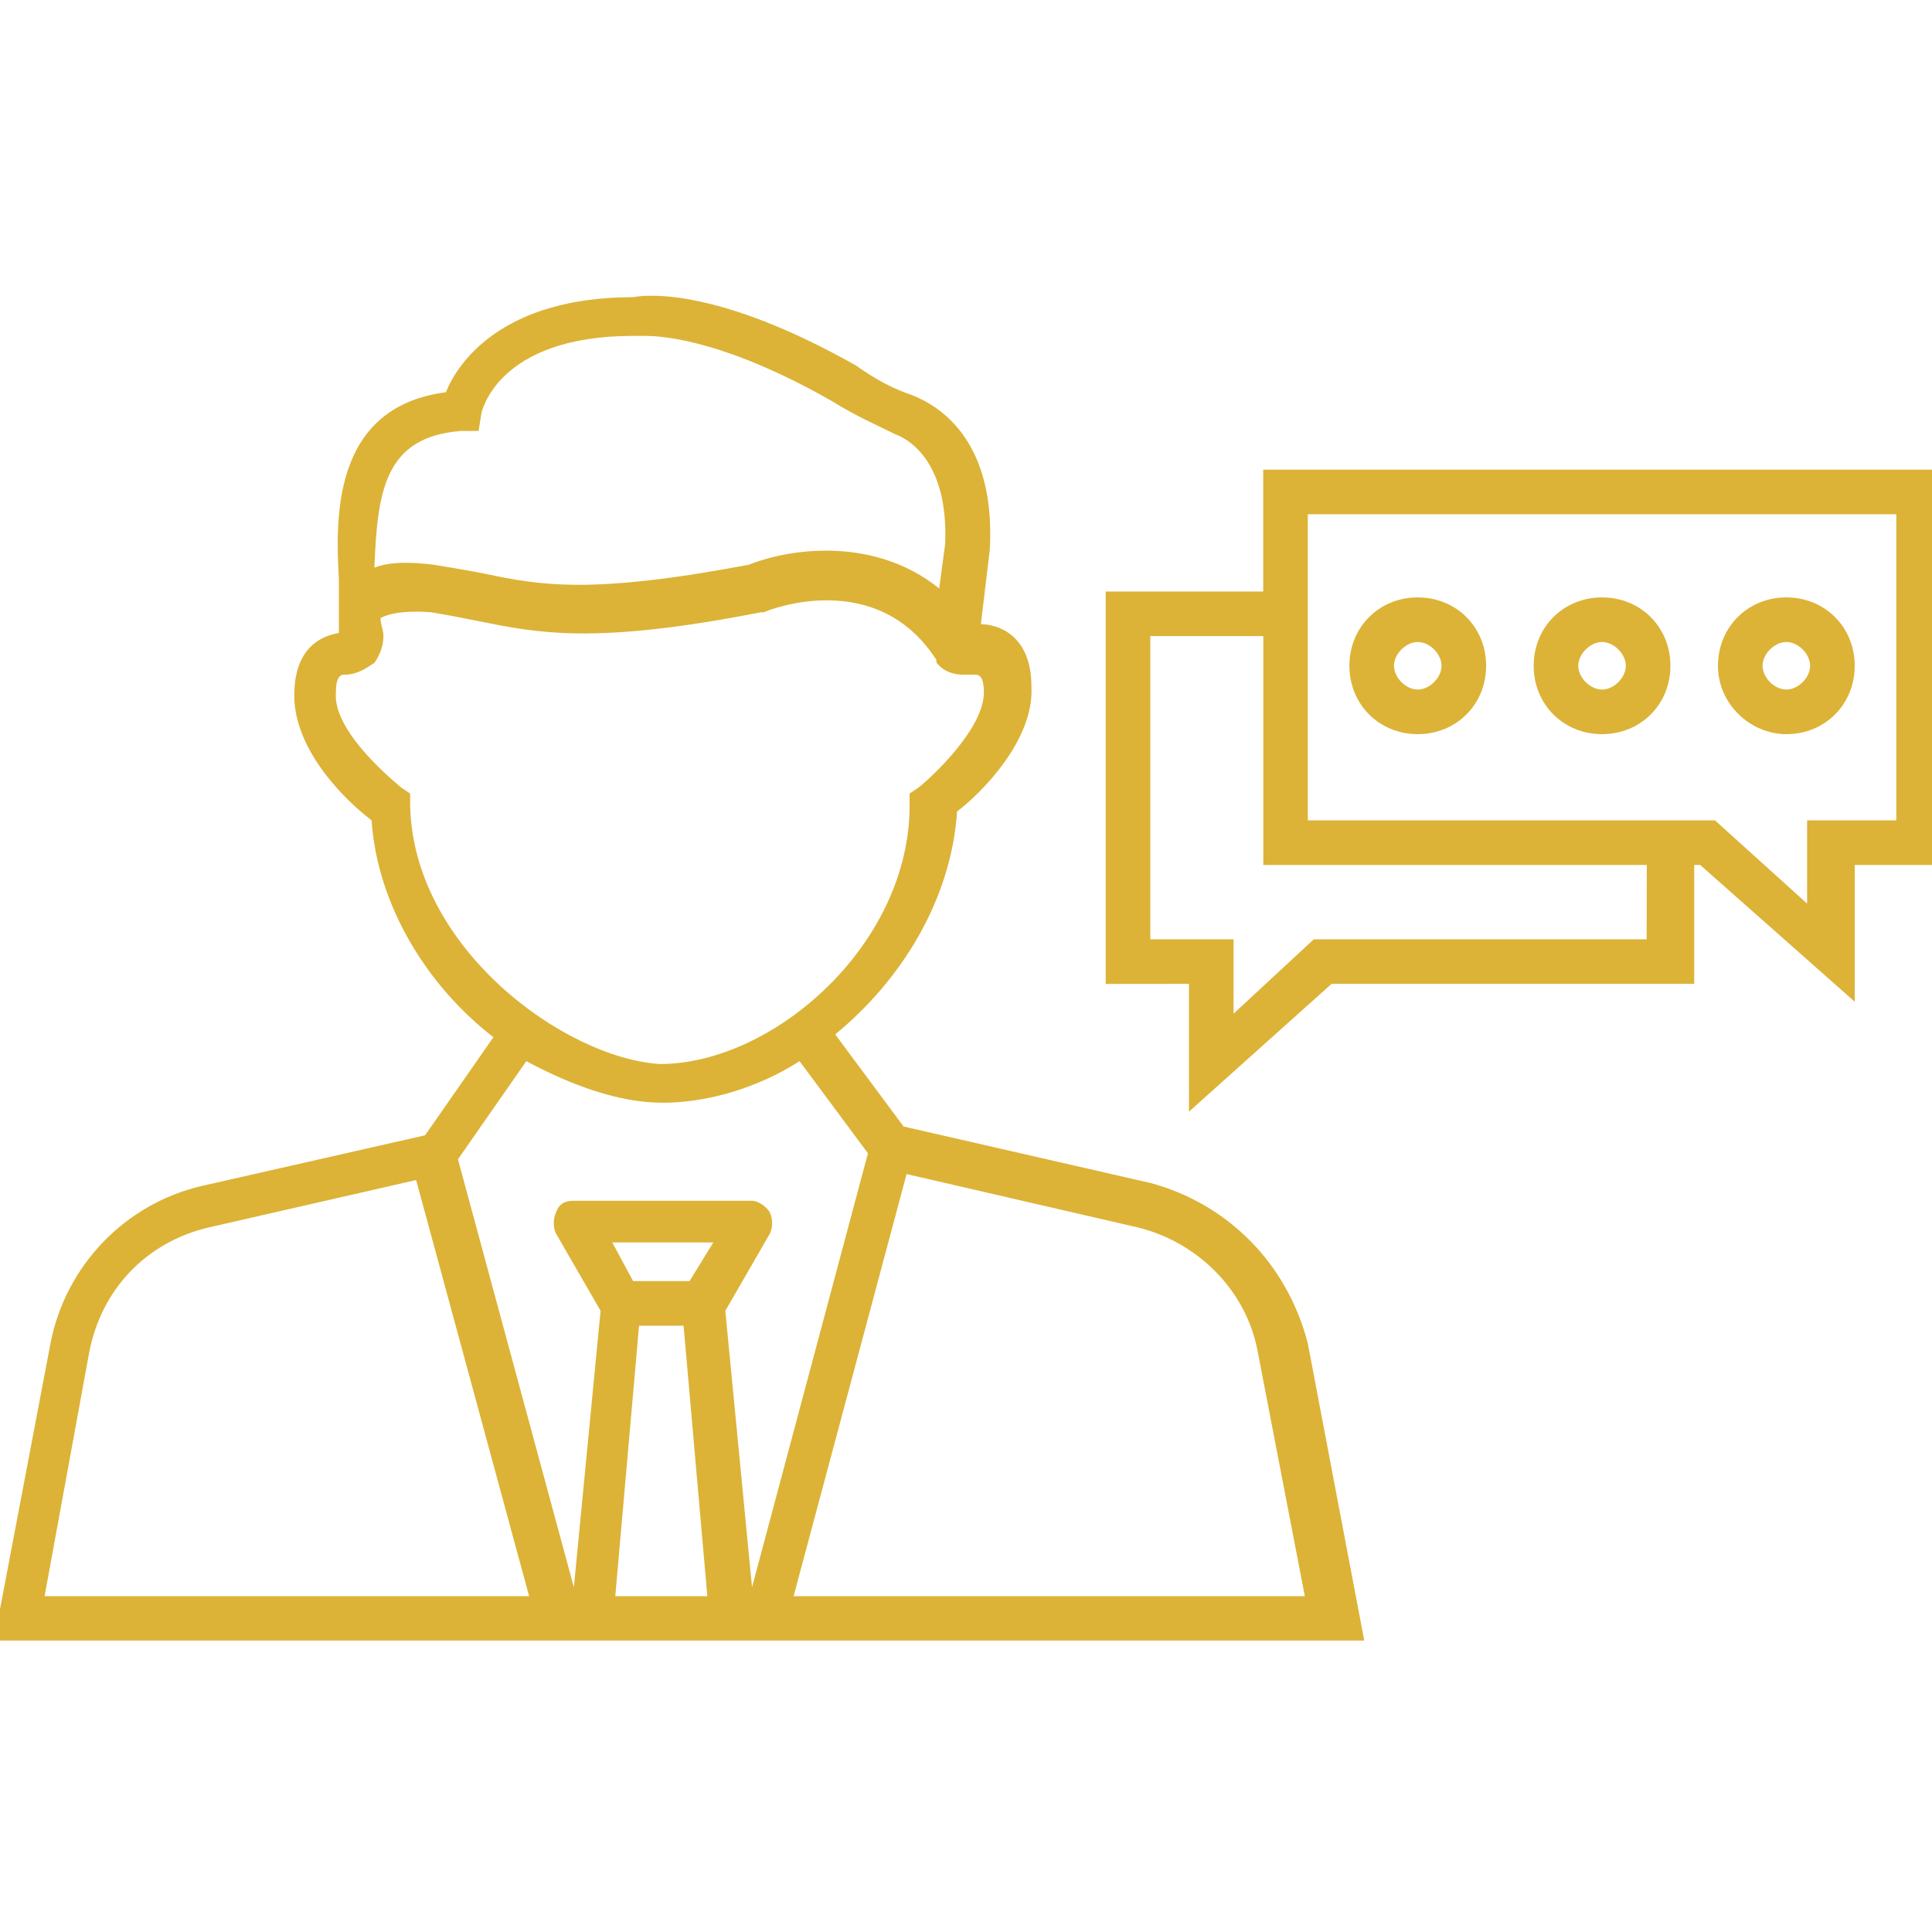 <?xml version="1.0" encoding="UTF-8"?>
<svg width="100pt" height="100pt" version="1.1" viewBox="0 0 100 100" xmlns="http://www.w3.org/2000/svg">
 <g fill="#dcb337">
  <path d="m65.383 24.309v6.309h-8.152v20.309l4.309-0.004v6.617l7.383-6.617h18.77v-6.152h0.309l8 7.078v-7.078h4.617v-20.461zm19.848 24.309h-17.23l-4.152 3.848v-3.848h-4.309v-15.695h5.848v11.848h19.848zm12.922-6.156h-4.617v4.309l-4.769-4.309h-21.074v-15.844h30.461z"/>
  <path d="m73.383 38c2 0 3.539-1.539 3.539-3.539s-1.539-3.539-3.539-3.539-3.539 1.539-3.539 3.539c0.004 2 1.539 3.539 3.539 3.539zm0-4.769c0.617 0 1.23 0.617 1.23 1.23 0 0.617-0.617 1.23-1.23 1.23-0.617 0-1.23-0.617-1.23-1.23 0-0.613 0.617-1.23 1.23-1.23z"/>
  <path d="m82.922 38c2 0 3.539-1.539 3.539-3.539s-1.539-3.539-3.539-3.539-3.539 1.539-3.539 3.539 1.539 3.539 3.539 3.539zm0-4.769c0.617 0 1.23 0.617 1.23 1.23 0 0.617-0.617 1.23-1.23 1.23-0.617 0-1.23-0.617-1.23-1.23 0-0.613 0.617-1.23 1.23-1.23z"/>
  <path d="m92.461 38c2 0 3.539-1.539 3.539-3.539s-1.539-3.539-3.539-3.539-3.539 1.539-3.539 3.539 1.695 3.539 3.539 3.539zm0-4.769c0.617 0 1.23 0.617 1.23 1.23 0 0.617-0.617 1.23-1.23 1.23-0.617 0-1.23-0.617-1.23-1.23 0-0.613 0.617-1.23 1.23-1.23z"/>
  <path d="m59.539 61.23-12.77-2.922-3.539-4.769c3.383-2.769 6-6.922 6.309-11.539 1.23-0.922 4-3.691 3.848-6.461 0-2.769-1.848-3.231-2.617-3.231l0.461-3.848c0.309-5.539-2.461-7.383-4-8-0.922-0.309-1.848-0.77-2.922-1.539-7.078-4-10.77-3.691-11.539-3.539-6.769 0-9.078 3.383-9.691 4.922-6 0.77-5.691 6.769-5.539 9.691v1.23 0.617 0.461 0.461c-0.922 0.152-2.309 0.77-2.309 3.231 0 2.922 2.769 5.539 4 6.461 0.309 4.461 2.922 8.617 6.309 11.23l-3.539 5.078-11.539 2.617c-4 0.922-7.078 4.152-7.848 8.152l-2.922 15.383h70.922l-2.922-15.383c-1.074-4.152-4.152-7.227-8.152-8.305zm-13.387-1.848m-22.305-37.074h0.922l0.152-0.922s0.77-4 7.848-4h0.152 0.461c1.078 0 4.309 0.309 9.691 3.383 1.23 0.77 2.309 1.23 3.231 1.691 1.23 0.461 2.769 2 2.617 5.691l-0.309 2.309c-3.231-2.617-7.539-2.152-9.848-1.23-8.152 1.539-10.77 1.078-13.691 0.461-0.77-0.152-1.691-0.309-2.617-0.461-1.23-0.152-2.309-0.152-3.078 0.152 0.16-3.844 0.469-6.766 4.469-7.074zm-2.617 19.383v-0.617l-0.461-0.309c-0.922-0.77-3.539-3.078-3.383-4.922 0-0.922 0.309-0.922 0.461-0.922 0.617 0 1.078-0.309 1.539-0.617 0.309-0.461 0.461-0.922 0.461-1.383 0-0.309-0.152-0.617-0.152-0.922 0 0 0.617-0.461 2.617-0.309 0.922 0.152 1.691 0.309 2.461 0.461 3.078 0.617 6 1.23 14.617-0.461h0.152c0.309-0.152 5.848-2.309 8.922 2.461 0 0.152 0 0.152 0.152 0.309 0.309 0.309 0.77 0.461 1.23 0.461h0.309 0.309c0.152 0 0.461 0 0.461 0.922 0 1.848-2.617 4.309-3.383 4.922l-0.461 0.309v0.617c0 7.231-7.078 13.383-12.922 13.383-4.93-0.305-12.777-5.996-12.93-13.383zm13.078 15.387c2.309 0 4.922-0.77 7.078-2.152l3.539 4.769-6 22.461-1.383-14.309 2.309-4c0.152-0.309 0.152-0.77 0-1.078-0.152-0.309-0.617-0.617-0.922-0.617h-9.23c-0.461 0-0.77 0.152-0.922 0.617-0.152 0.309-0.152 0.77 0 1.078l2.309 4-1.383 14.309-6-22.152 3.539-5.078c2.297 1.227 4.758 2.152 7.066 2.152zm-2.617 7.231h5.231l-1.23 2h-2.922zm-29.383 18.309 2.309-12.617c0.617-3.231 2.922-5.691 6.152-6.461l10.77-2.461 5.848 21.539zm29.539 0 1.23-14h2.305l1.23 14zm9.23 0 5.848-21.848 12 2.769c3.078 0.77 5.539 3.231 6.152 6.309l2.461 12.77z"/>
 </g>
</svg>
